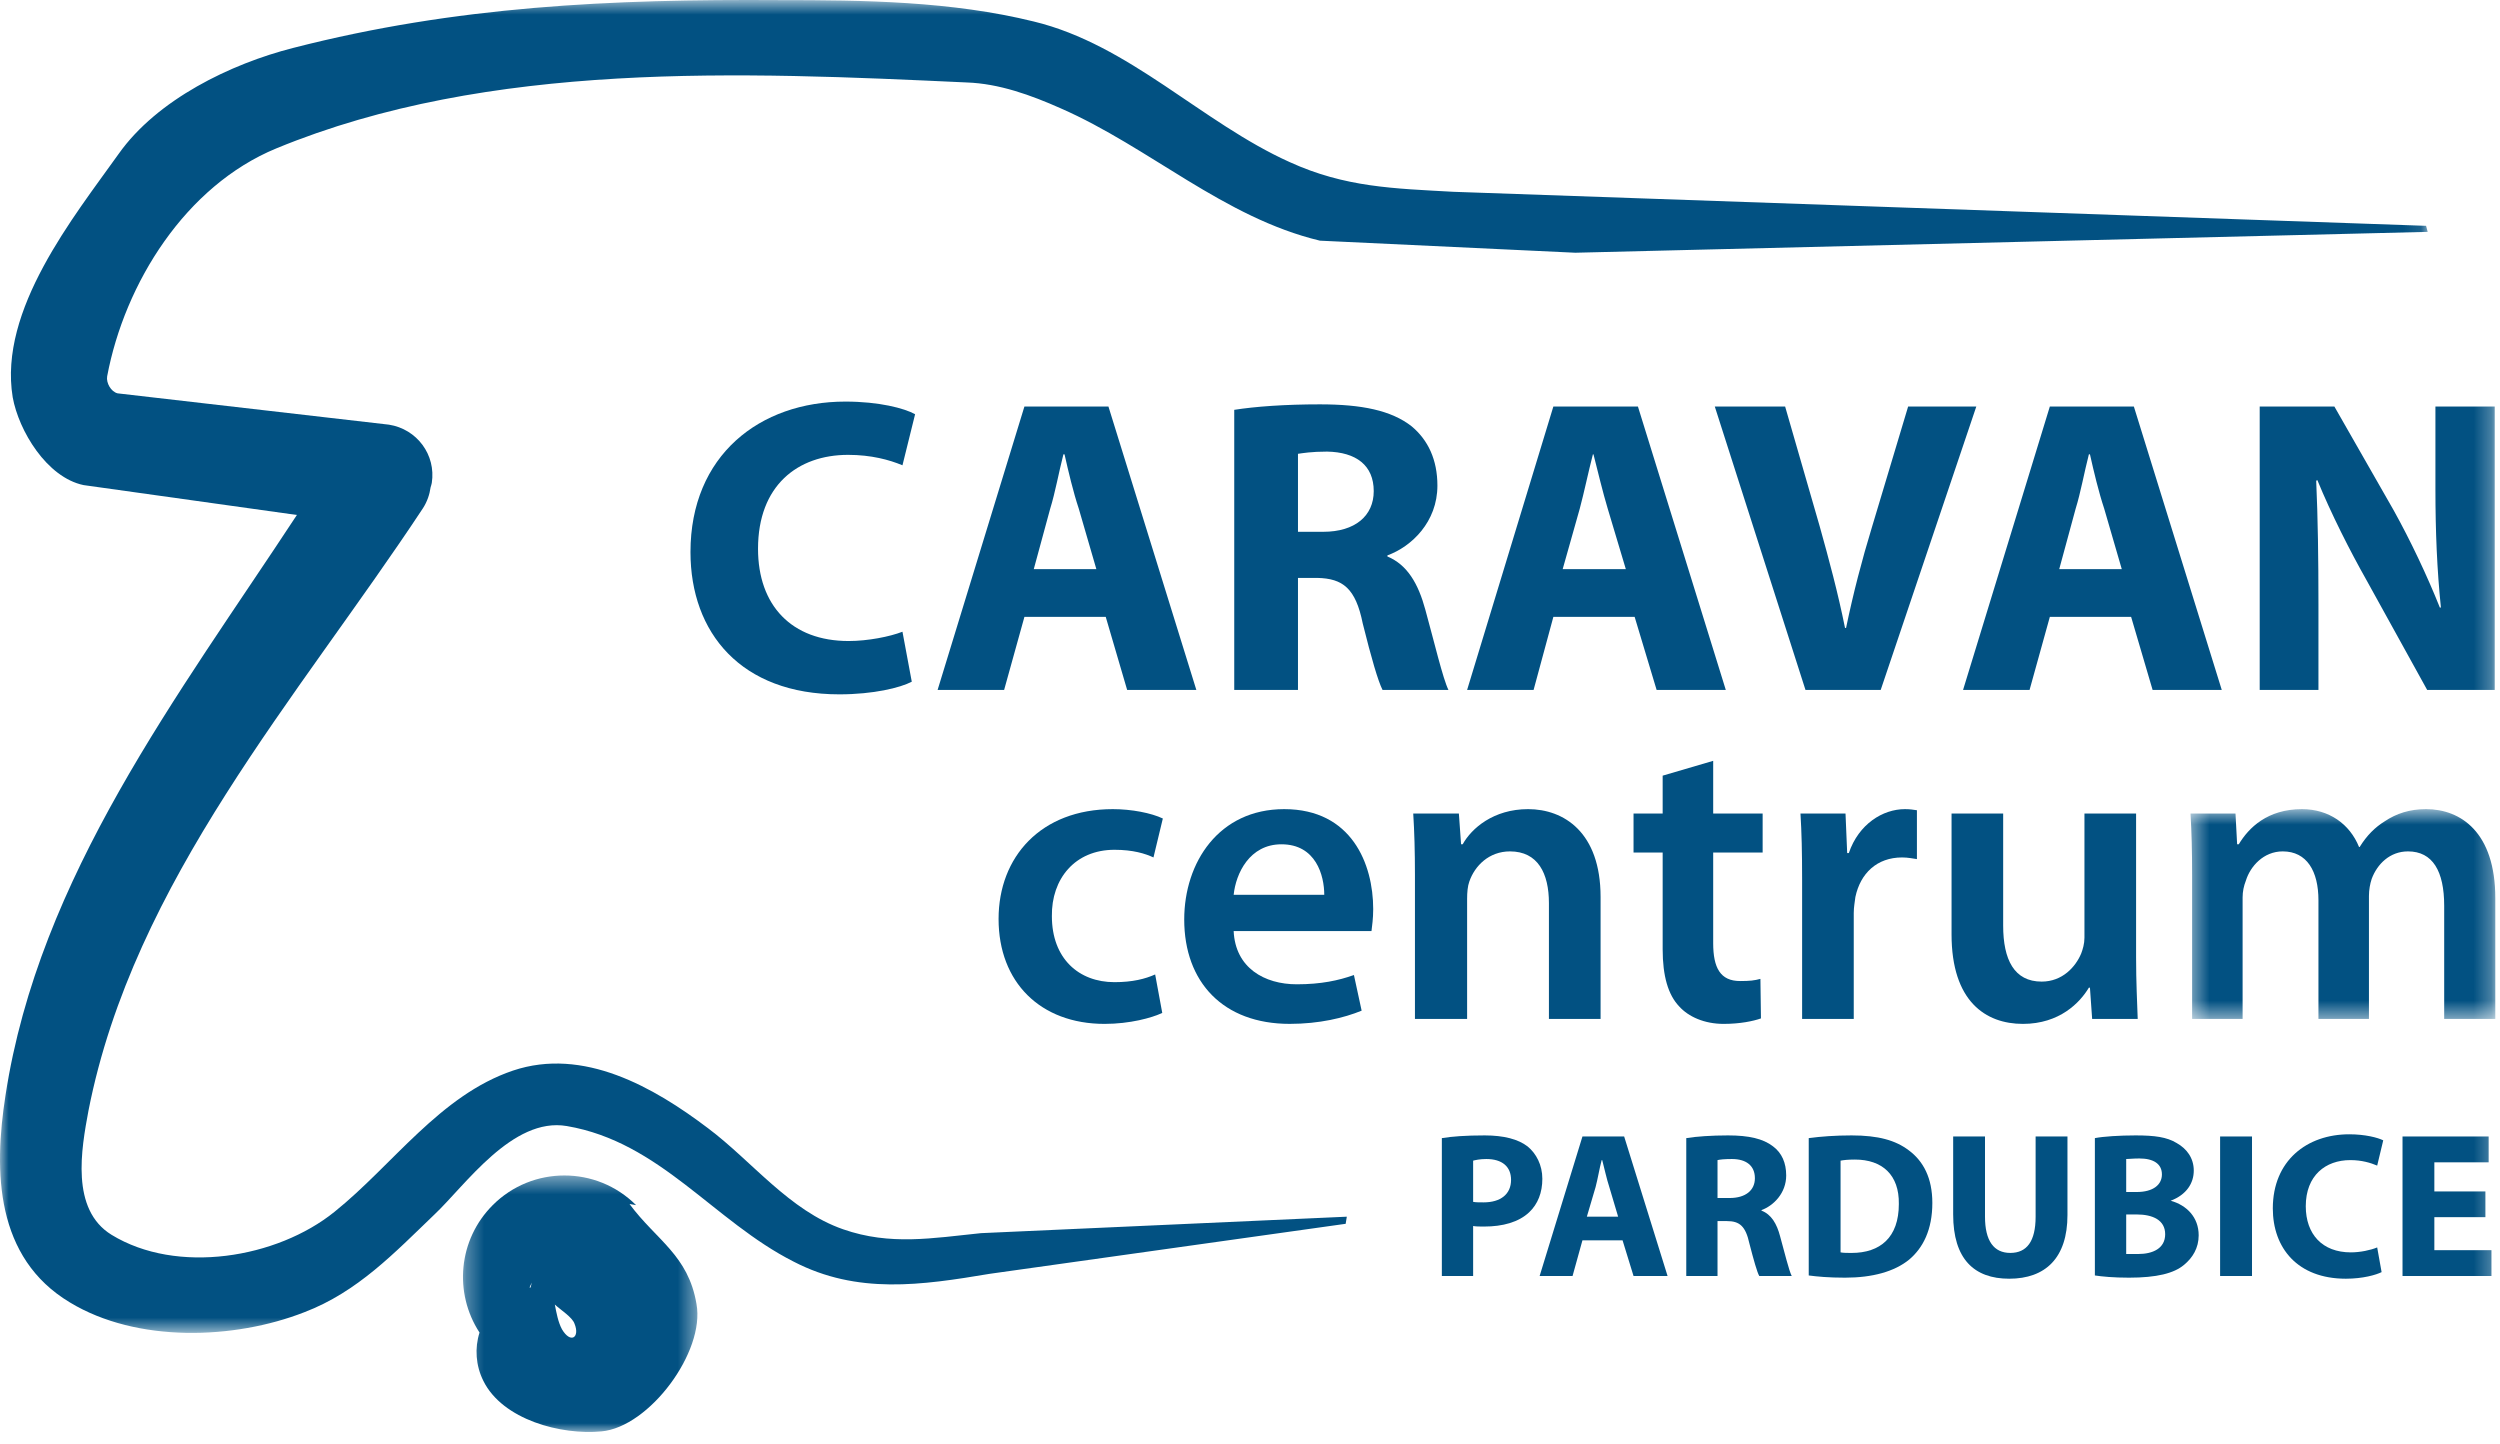 <?xml version="1.0" encoding="UTF-8"?>
<svg width="142px" height="82px" viewBox="0 0 142 82" version="1.1" xmlns="http://www.w3.org/2000/svg" xmlns:xlink="http://www.w3.org/1999/xlink">
    <!-- Generator: Sketch 43.2 (39069) - http://www.bohemiancoding.com/sketch -->
    <title>Page 1</title>
    <desc>Created with Sketch.</desc>
    <defs>
        <polygon id="path-1" points="0 0.664 137.894 0.664 137.894 76.373 0 76.373 0 0.664"></polygon>
        <polygon id="path-3" points="0.297 15 13.613 15 13.613 0.43 0.297 0.43 0.297 15"></polygon>
        <polygon id="path-5" points="17.732 12.539 17.732 0.623 0.421 0.623 0.421 12.539"></polygon>
        <polygon id="path-7" points="0 82.336 141.732 82.336 141.732 1 0 1"></polygon>
    </defs>
    <g id="Page-1" stroke="none" stroke-width="1" fill="none" fill-rule="evenodd">
        <g transform="translate(0, -1)">
            <g id="Group-3" transform="translate(0, 0.336)">
                <mask id="mask-2" fill="white">
                    <use xlink:href="#path-1"></use>
                </mask>
                <g id="Clip-2"></g>
                <path d="M15.696,9.092 C27.799,4.101 42.151,4.756 54.912,5.348 C56.75,5.411 58.559,6.066 60.244,6.815 C65.298,9.03 69.51,13.024 74.972,14.334 L89.478,15.019 L137.894,13.834 L137.801,13.491 L82.55,11.558 C79.149,11.369 76.406,11.308 73.256,9.872 C68.262,7.625 64.146,3.196 58.717,1.885 C54.037,0.732 49.107,0.67 44.271,0.67 C34.694,0.607 25.895,1.013 16.661,3.384 C13.106,4.288 8.925,6.316 6.74,9.404 C4.183,12.992 -0.091,18.265 0.721,23.227 C1.064,25.128 2.654,27.78 4.745,28.217 L16.863,29.915 C10.121,40.18 2.216,50.463 0.313,62.875 C-0.371,67.246 -0.248,72.111 3.965,74.639 C7.77,76.947 13.292,76.76 17.285,75.199 C20.313,74.044 22.401,71.83 24.679,69.645 C26.428,67.994 29.111,64.093 32.197,64.624 C37.502,65.528 40.527,70.022 45.084,72.327 C48.703,74.199 52.322,73.67 56.22,73.016 L76.434,70.176 L76.499,69.772 L55.721,70.707 C52.977,70.988 50.573,71.424 47.891,70.488 C44.833,69.428 42.713,66.619 40.216,64.747 C37.126,62.408 33.134,60.131 29.139,61.473 C24.991,62.875 22.308,66.838 19.004,69.492 C15.726,72.141 10.049,73.076 6.336,70.801 C3.997,69.365 4.619,65.935 5.025,63.75 C7.585,50.711 16.944,40.258 24.025,29.529 C24.263,29.159 24.401,28.755 24.458,28.344 C24.482,28.259 24.512,28.179 24.526,28.091 C24.772,26.5 23.682,25.033 22.091,24.785 L6.679,23.006 C6.303,22.912 6.023,22.414 6.086,22.041 C7.084,16.736 10.548,11.215 15.696,9.092" id="Fill-1" fill="#025182" mask="url(#mask-2)"></path>
            </g>
            <g id="Group-6" transform="translate(26, 67.336)">
                <mask id="mask-4" fill="white">
                    <use xlink:href="#path-3"></use>
                </mask>
                <g id="Clip-5"></g>
                <path d="M4.077,6.795 L4.202,6.516 L4.138,6.795 L4.077,6.795 Z M5.514,7.762 C5.854,8.075 6.509,8.481 6.634,8.854 C6.949,9.633 6.418,10.008 5.919,9.166 C5.701,8.762 5.605,8.231 5.514,7.762 L5.514,7.762 Z M1.237,9.354 C0.958,10.229 1.018,11.225 1.455,12.098 C2.55,14.313 5.887,15.19 8.165,14.967 C10.88,14.719 14.06,10.445 13.561,7.732 C13.093,4.953 11.283,4.112 9.757,2.053 L10.128,2.115 C7.882,-0.131 4.234,-0.131 1.988,2.115 C0.021,4.082 -0.23,7.107 1.237,9.354 L1.237,9.354 Z" id="Fill-4" fill="#025182" mask="url(#mask-4)"></path>
            </g>
            <path d="M65.613,56.349 C65.051,56.6 64.332,56.787 63.301,56.787 C61.274,56.787 59.747,55.444 59.747,53.042 C59.715,50.92 61.056,49.268 63.301,49.268 C64.364,49.268 65.051,49.486 65.517,49.703 L66.049,47.491 C65.39,47.177 64.271,46.959 63.209,46.959 C59.121,46.959 56.719,49.672 56.719,53.198 C56.719,56.787 59.089,59.157 62.74,59.157 C64.175,59.157 65.423,58.815 66.016,58.534 L65.613,56.349 Z" id="Fill-7" fill="#025182"></path>
            <path d="M77.901,53.883 C77.931,53.605 77.998,53.197 77.998,52.637 C77.998,50.079 76.778,46.959 72.94,46.959 C69.232,46.959 67.264,49.983 67.264,53.229 C67.264,56.787 69.476,59.156 73.255,59.156 C74.94,59.156 76.343,58.815 77.341,58.406 L76.903,56.381 C76.031,56.692 75.033,56.908 73.659,56.908 C71.817,56.908 70.165,55.974 70.072,53.883 L77.901,53.883 Z M70.072,51.826 C70.197,50.61 70.975,48.956 72.787,48.956 C74.75,48.956 75.218,50.734 75.218,51.826 L70.072,51.826 Z" id="Fill-9" fill="#025182"></path>
            <path d="M80.369,58.876 L83.332,58.876 L83.332,52.045 C83.332,51.702 83.362,51.328 83.456,51.077 C83.766,50.172 84.581,49.359 85.766,49.359 C87.353,49.359 87.979,50.609 87.979,52.294 L87.979,58.876 L90.913,58.876 L90.913,51.949 C90.913,48.27 88.824,46.959 86.796,46.959 C84.829,46.959 83.581,48.051 83.08,48.956 L82.989,48.956 L82.864,47.208 L80.272,47.208 C80.337,48.236 80.369,49.359 80.369,50.703 L80.369,58.876 Z" id="Fill-11" fill="#025182"></path>
            <path d="M94.439,45.057 L94.439,47.207 L92.785,47.207 L92.785,49.422 L94.439,49.422 L94.439,54.914 C94.439,56.443 94.751,57.504 95.373,58.159 C95.903,58.752 96.811,59.157 97.901,59.157 C98.838,59.157 99.585,59 100.022,58.846 L99.992,56.6 C99.648,56.692 99.4,56.723 98.838,56.723 C97.715,56.723 97.309,55.974 97.309,54.571 L97.309,49.422 L100.118,49.422 L100.118,47.207 L97.309,47.207 L97.309,44.215 L94.439,45.057 Z" id="Fill-13" fill="#025182"></path>
            <path d="M102.36,58.876 L105.293,58.876 L105.293,52.855 C105.293,52.511 105.358,52.2 105.386,51.949 C105.669,50.609 106.606,49.703 108.04,49.703 C108.381,49.703 108.662,49.767 108.881,49.797 L108.881,47.022 C108.662,46.989 108.476,46.959 108.198,46.959 C106.949,46.959 105.574,47.801 105.012,49.456 L104.92,49.456 L104.825,47.208 L102.267,47.208 C102.332,48.27 102.36,49.394 102.36,50.983 L102.36,58.876 Z" id="Fill-15" fill="#025182"></path>
            <path d="M121.33,47.208 L118.397,47.208 L118.397,54.263 C118.397,54.602 118.305,54.914 118.21,55.163 C117.896,55.913 117.149,56.755 115.966,56.755 C114.402,56.755 113.78,55.507 113.78,53.574 L113.78,47.208 L110.848,47.208 L110.848,54.072 C110.848,57.877 112.783,59.157 114.901,59.157 C116.992,59.157 118.147,57.94 118.648,57.099 L118.709,57.099 L118.834,58.876 L121.422,58.876 C121.391,57.94 121.33,56.788 121.33,55.383 L121.33,47.208 Z" id="Fill-17" fill="#025182"></path>
            <g id="Group-21" transform="translate(124, 46.336)">
                <mask id="mask-6" fill="white">
                    <use xlink:href="#path-5"></use>
                </mask>
                <g id="Clip-20"></g>
                <path d="M0.512,12.539 L3.38,12.539 L3.38,5.645 C3.38,5.301 3.445,4.991 3.568,4.678 C3.819,3.869 4.57,3.023 5.658,3.023 C7.032,3.023 7.688,4.146 7.688,5.801 L7.688,12.539 L10.556,12.539 L10.556,5.551 C10.556,5.209 10.619,4.865 10.712,4.584 C11.025,3.743 11.744,3.023 12.774,3.023 C14.176,3.023 14.83,4.146 14.83,6.112 L14.83,12.539 L17.733,12.539 L17.733,5.676 C17.733,1.934 15.767,0.623 13.802,0.623 C12.865,0.623 12.117,0.871 11.461,1.309 C10.902,1.652 10.433,2.119 10.028,2.775 L9.994,2.775 C9.466,1.465 8.283,0.623 6.751,0.623 C4.787,0.623 3.723,1.684 3.162,2.62 L3.069,2.62 L2.976,0.871 L0.421,0.871 C0.482,1.9 0.512,3.023 0.512,4.366 L0.512,12.539 Z" id="Fill-19" fill="#025182" mask="url(#mask-6)"></path>
            </g>
            <path d="M81.897,73.477 L83.674,73.477 L83.674,70.637 C83.832,70.668 84.049,70.668 84.299,70.668 C85.359,70.668 86.263,70.418 86.856,69.858 C87.353,69.389 87.605,68.737 87.605,67.955 C87.605,67.174 87.26,66.52 86.763,66.114 C86.233,65.708 85.422,65.491 84.331,65.491 C83.236,65.491 82.459,65.552 81.897,65.645 L81.897,73.477 Z M83.674,66.925 C83.796,66.894 84.049,66.832 84.421,66.832 C85.331,66.832 85.828,67.27 85.828,68.017 C85.828,68.829 85.236,69.295 84.266,69.295 C84.016,69.295 83.832,69.295 83.674,69.266 L83.674,66.925 Z" id="Fill-22" fill="#025182"></path>
            <path d="M92.161,71.449 L92.785,73.477 L94.718,73.477 L92.252,65.553 L89.883,65.553 L87.451,73.477 L89.321,73.477 L89.883,71.449 L92.161,71.449 Z M90.133,70.108 L90.63,68.424 C90.755,67.955 90.848,67.363 90.975,66.894 L91.006,66.894 C91.131,67.363 91.254,67.955 91.409,68.424 L91.91,70.108 L90.133,70.108 Z" id="Fill-24" fill="#025182"></path>
            <path d="M95.78,73.477 L97.555,73.477 L97.555,70.358 L98.087,70.358 C98.805,70.358 99.149,70.637 99.367,71.635 C99.618,72.603 99.803,73.257 99.926,73.477 L101.77,73.477 C101.611,73.165 101.363,72.135 101.112,71.231 C100.925,70.512 100.615,69.981 100.053,69.764 L100.053,69.734 C100.741,69.481 101.456,68.766 101.456,67.768 C101.456,67.049 101.209,66.487 100.709,66.114 C100.147,65.678 99.335,65.491 98.151,65.491 C97.214,65.491 96.34,65.552 95.78,65.645 L95.78,73.477 Z M97.555,66.894 C97.682,66.863 97.933,66.832 98.37,66.832 C99.181,66.832 99.678,67.206 99.678,67.924 C99.678,68.61 99.149,69.047 98.242,69.047 L97.555,69.047 L97.555,66.894 Z" id="Fill-26" fill="#025182"></path>
            <path d="M102.736,73.446 C103.205,73.508 103.859,73.572 104.797,73.572 C106.355,73.572 107.604,73.228 108.444,72.542 C109.223,71.885 109.757,70.857 109.757,69.327 C109.757,67.925 109.256,66.956 108.412,66.333 C107.665,65.771 106.697,65.491 105.168,65.491 C104.263,65.491 103.423,65.552 102.736,65.645 L102.736,73.446 Z M104.544,66.925 C104.704,66.894 104.95,66.863 105.358,66.863 C106.915,66.863 107.882,67.735 107.854,69.389 C107.854,71.293 106.792,72.167 105.168,72.167 C104.95,72.167 104.704,72.167 104.544,72.135 L104.544,66.925 Z" id="Fill-28" fill="#025182"></path>
            <path d="M110.94,65.552 L110.94,69.981 C110.94,72.508 112.127,73.631 114.122,73.631 C116.184,73.631 117.432,72.447 117.432,70.014 L117.432,65.552 L115.623,65.552 L115.623,70.108 C115.623,71.511 115.122,72.166 114.184,72.166 C113.249,72.166 112.748,71.481 112.748,70.108 L112.748,65.552 L110.94,65.552 Z" id="Fill-30" fill="#025182"></path>
            <path d="M118.989,73.446 C119.395,73.508 120.05,73.572 120.926,73.572 C122.513,73.572 123.483,73.321 124.043,72.852 C124.542,72.447 124.885,71.885 124.885,71.167 C124.885,70.135 124.198,69.452 123.294,69.202 C124.198,68.858 124.606,68.204 124.606,67.489 C124.606,66.768 124.198,66.24 123.636,65.925 C123.075,65.584 122.388,65.491 121.298,65.491 C120.391,65.491 119.458,65.552 118.989,65.645 L118.989,73.446 Z M120.768,66.833 C120.926,66.833 121.14,66.801 121.516,66.801 C122.326,66.801 122.797,67.112 122.797,67.706 C122.797,68.298 122.296,68.706 121.363,68.706 L120.768,68.706 L120.768,66.833 Z M120.768,69.981 L121.363,69.981 C122.267,69.981 122.982,70.295 122.982,71.104 C122.982,71.918 122.267,72.227 121.456,72.227 L120.768,72.227 L120.768,69.981 Z" id="Fill-32" fill="#025182"></path>
            <mask id="mask-8" fill="white">
                <use xlink:href="#path-7"></use>
            </mask>
            <g id="Clip-35"></g>
            <polygon id="Fill-34" fill="#025182" mask="url(#mask-8)" points="126.102 73.477 127.914 73.477 127.914 65.552 126.102 65.552"></polygon>
            <path d="M135.024,71.854 C134.651,72.01 134.057,72.135 133.528,72.135 C131.906,72.135 130.968,71.104 130.968,69.514 C130.968,67.768 132.091,66.894 133.496,66.894 C134.15,66.894 134.651,67.049 135.024,67.206 L135.368,65.771 C135.054,65.615 134.337,65.428 133.437,65.428 C131.031,65.428 129.096,66.925 129.096,69.639 C129.096,71.885 130.5,73.631 133.245,73.631 C134.214,73.631 134.962,73.413 135.275,73.257 L135.024,71.854 Z" id="Fill-36" fill="#025182" mask="url(#mask-8)"></path>
            <polygon id="Fill-37" fill="#025182" mask="url(#mask-8)" points="141.171 68.674 138.271 68.674 138.271 67.02 141.355 67.02 141.355 65.552 136.463 65.552 136.463 73.477 141.515 73.477 141.515 72.01 138.271 72.01 138.271 70.135 141.171 70.135"></polygon>
            <path d="M51.26,36.882 C50.543,37.162 49.295,37.41 48.202,37.41 C44.959,37.41 43.056,35.385 43.056,32.172 C43.056,28.582 45.302,26.836 48.172,26.836 C49.483,26.836 50.513,27.116 51.26,27.429 L51.978,24.527 C51.354,24.184 49.919,23.81 48.017,23.81 C43.149,23.81 39.219,26.869 39.219,32.358 C39.219,36.944 42.091,40.439 47.673,40.439 C49.609,40.439 51.135,40.065 51.789,39.721 L51.26,36.882 Z" id="Fill-38" fill="#025182" mask="url(#mask-8)"></path>
            <path d="M62.806,36.039 L64.022,40.188 L67.952,40.188 L62.959,24.09 L58.187,24.09 L53.256,40.188 L57.034,40.188 L58.187,36.039 L62.806,36.039 Z M58.718,33.327 L59.651,29.893 C59.934,28.988 60.152,27.773 60.402,26.805 L60.465,26.805 C60.683,27.773 60.963,28.959 61.275,29.893 L62.273,33.327 L58.718,33.327 Z" id="Fill-39" fill="#025182" mask="url(#mask-8)"></path>
            <path d="M70.105,40.188 L73.725,40.188 L73.725,33.825 L74.816,33.825 C76.279,33.856 77.001,34.418 77.404,36.414 C77.901,38.411 78.276,39.69 78.528,40.188 L82.272,40.188 C81.96,39.563 81.46,37.444 80.96,35.634 C80.555,34.137 79.928,33.077 78.805,32.608 L78.805,32.546 C80.18,32.047 81.645,30.642 81.645,28.582 C81.645,27.117 81.117,25.994 80.18,25.214 C79.028,24.31 77.341,23.967 74.972,23.967 C73.004,23.967 71.288,24.091 70.105,24.279 L70.105,40.188 Z M73.725,26.776 C73.972,26.743 74.472,26.651 75.376,26.651 C77.028,26.68 78.028,27.43 78.028,28.896 C78.028,30.3 76.968,31.206 75.159,31.206 L73.725,31.206 L73.725,26.776 Z" id="Fill-40" fill="#025182" mask="url(#mask-8)"></path>
            <path d="M92.848,36.039 L94.096,40.188 L98.025,40.188 L93.034,24.09 L88.231,24.09 L83.332,40.188 L87.108,40.188 L88.231,36.039 L92.848,36.039 Z M88.76,33.327 L89.73,29.893 C89.974,28.988 90.226,27.773 90.477,26.805 L90.509,26.805 C90.755,27.773 91.038,28.959 91.319,29.893 L92.347,33.327 L88.76,33.327 Z" id="Fill-41" fill="#025182" mask="url(#mask-8)"></path>
            <path d="M106.824,40.188 L112.254,24.091 L108.382,24.091 L106.323,30.954 C105.76,32.796 105.265,34.699 104.857,36.665 L104.797,36.665 C104.388,34.637 103.889,32.796 103.358,30.893 L101.395,24.091 L97.4,24.091 L102.551,40.188 L106.824,40.188 Z" id="Fill-42" fill="#025182" mask="url(#mask-8)"></path>
            <path d="M121.048,36.039 L122.268,40.188 L126.196,40.188 L121.203,24.09 L116.431,24.09 L111.502,40.188 L115.279,40.188 L116.431,36.039 L121.048,36.039 Z M116.964,33.327 L117.897,29.893 C118.18,28.988 118.398,27.773 118.649,26.805 L118.709,26.805 C118.925,27.773 119.208,28.959 119.519,29.893 L120.517,33.327 L116.964,33.327 Z" id="Fill-43" fill="#025182" mask="url(#mask-8)"></path>
            <path d="M131.688,40.188 L131.688,35.323 C131.688,32.701 131.655,30.425 131.56,28.303 L131.626,28.272 C132.407,30.175 133.465,32.265 134.433,33.98 L137.863,40.188 L141.701,40.188 L141.701,24.091 L138.332,24.091 L138.332,28.77 C138.332,31.206 138.425,33.388 138.644,35.508 L138.583,35.508 C137.863,33.7 136.898,31.671 135.962,29.987 L132.593,24.091 L128.351,24.091 L128.351,40.188 L131.688,40.188 Z" id="Fill-44" fill="#025182" mask="url(#mask-8)"></path>
        </g>
    </g>
</svg>
